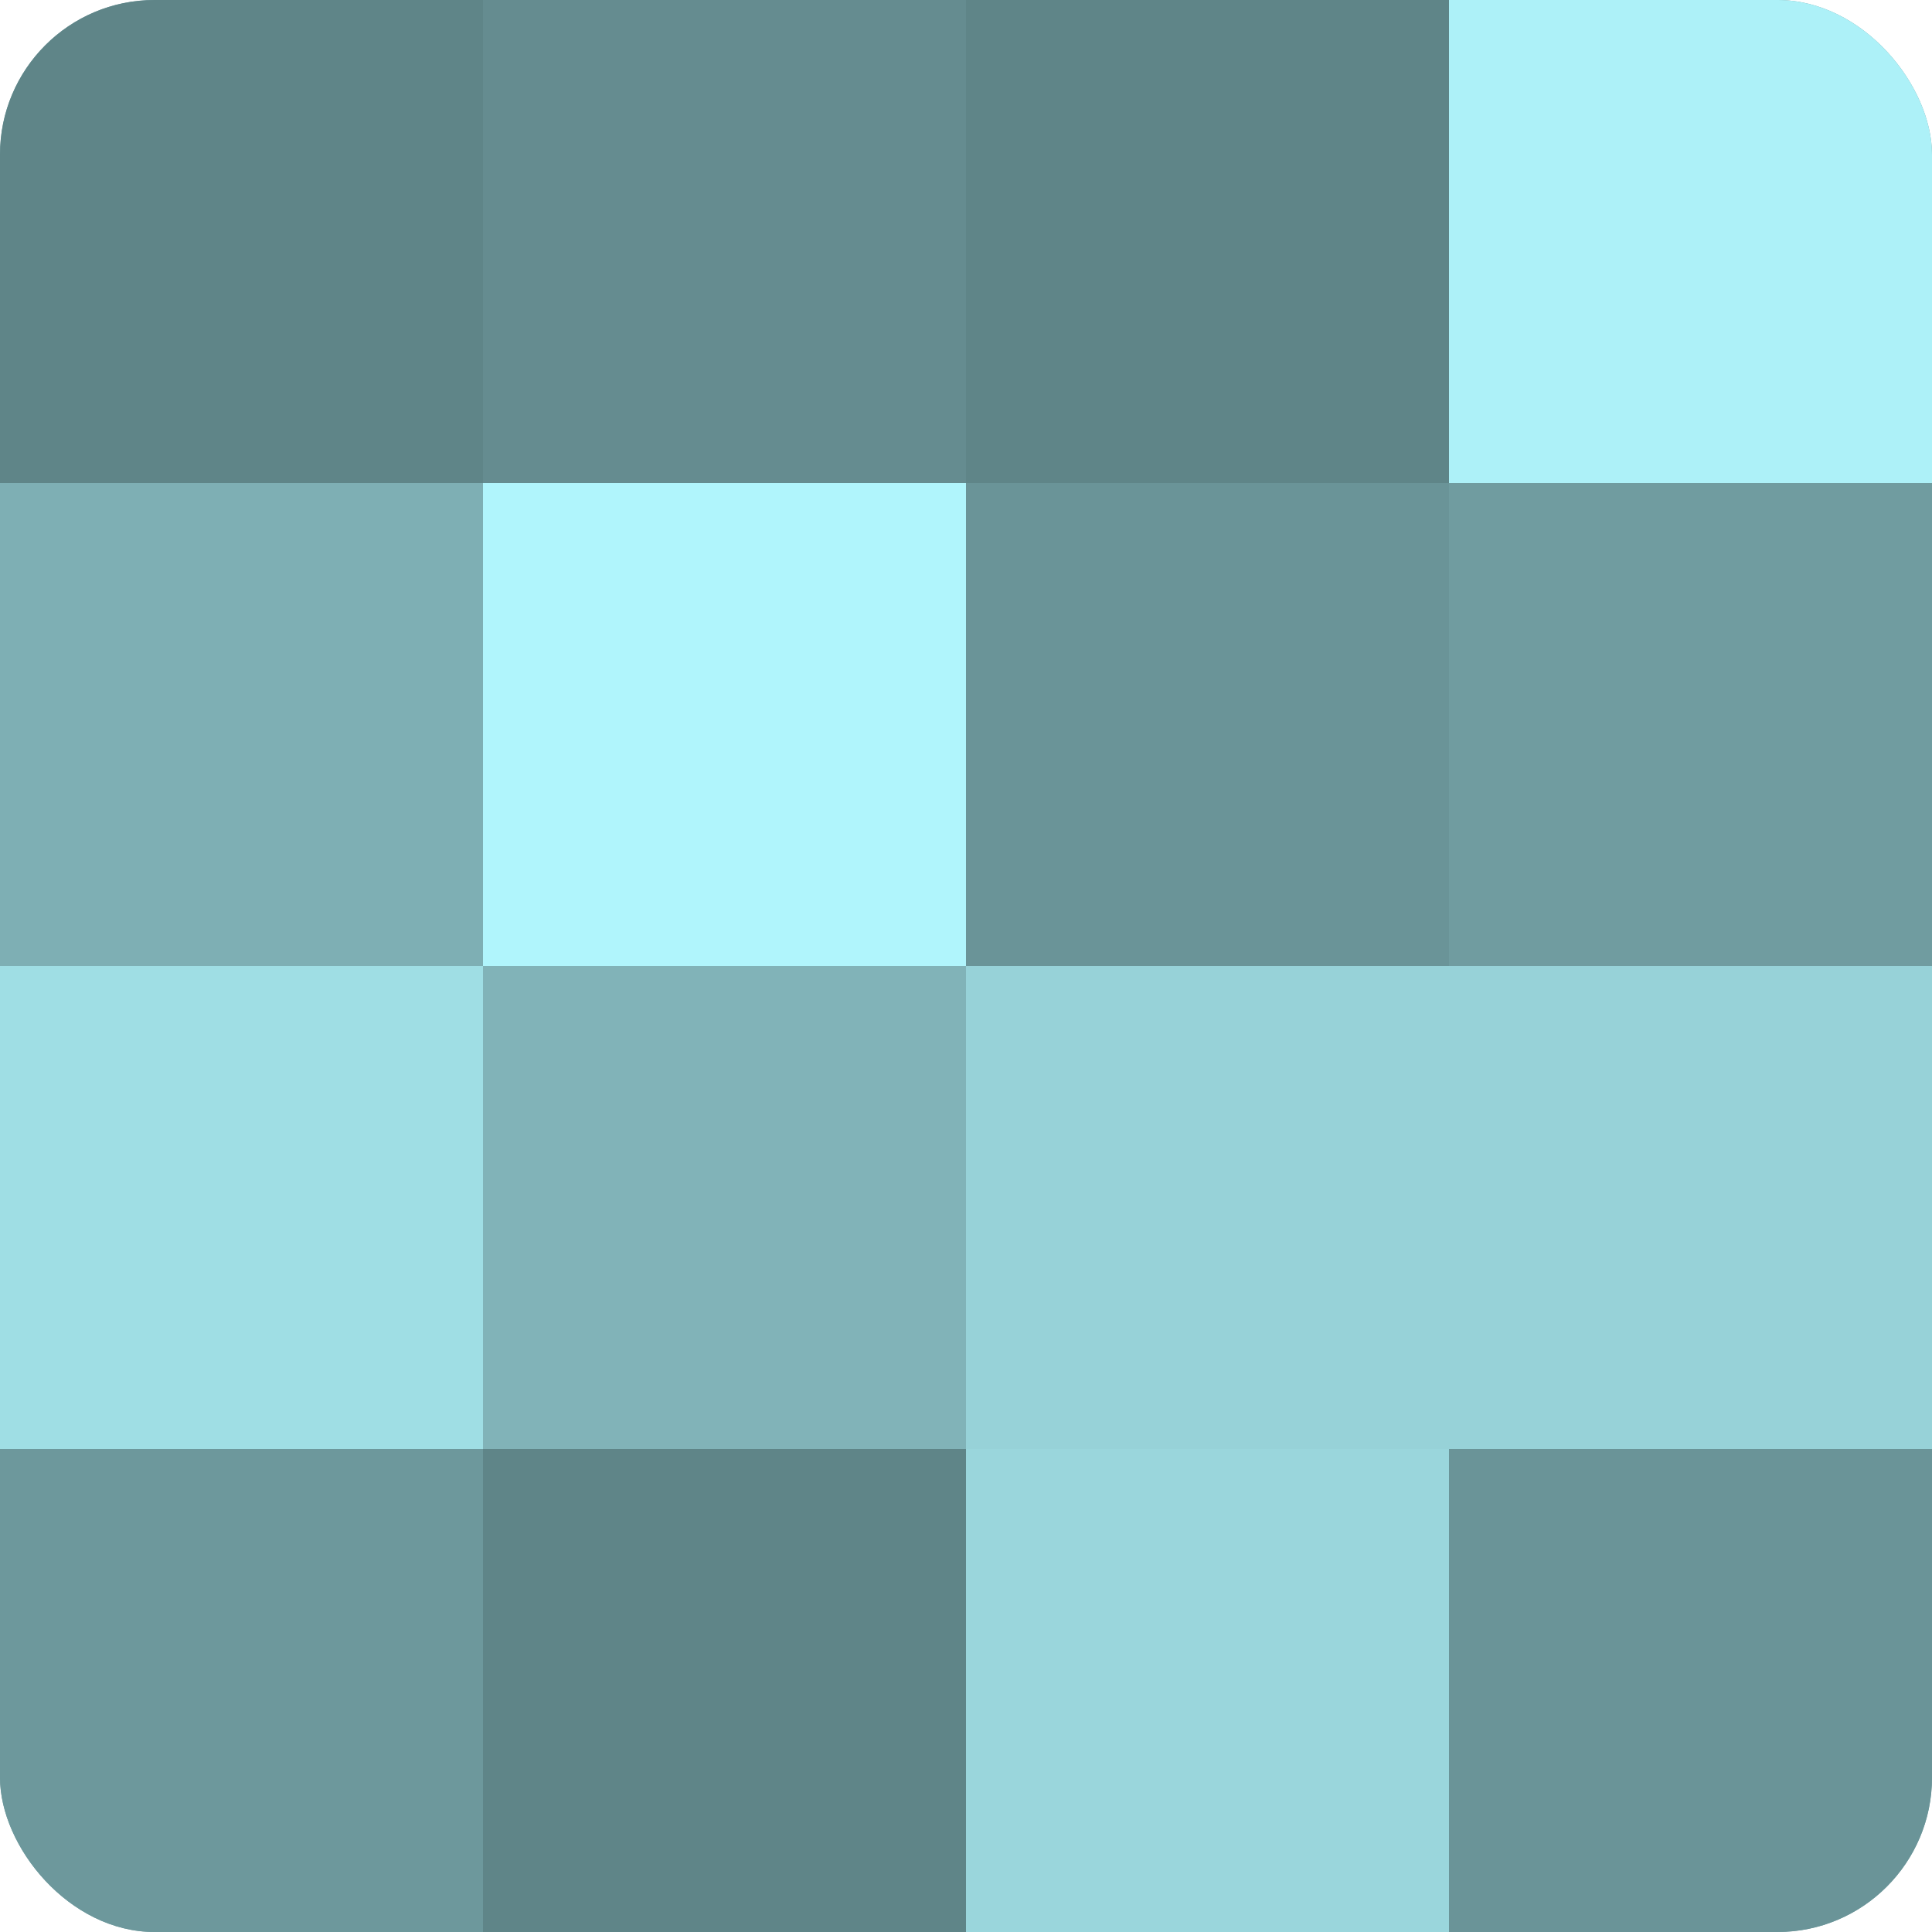 <?xml version="1.0" encoding="UTF-8"?>
<svg xmlns="http://www.w3.org/2000/svg" width="60" height="60" viewBox="0 0 100 100" preserveAspectRatio="xMidYMid meet"><defs><clipPath id="c" width="100" height="100"><rect width="100" height="100" rx="8" ry="8"/></clipPath></defs><g clip-path="url(#c)"><rect width="100" height="100" fill="#709ca0"/><rect width="25" height="25" fill="#5f8588"/><rect y="25" width="25" height="25" fill="#7eafb4"/><rect y="50" width="25" height="25" fill="#9fdee4"/><rect y="75" width="25" height="25" fill="#6d989c"/><rect x="25" width="25" height="25" fill="#658c90"/><rect x="25" y="25" width="25" height="25" fill="#b0f5fc"/><rect x="25" y="50" width="25" height="25" fill="#81b3b8"/><rect x="25" y="75" width="25" height="25" fill="#5f8588"/><rect x="50" width="25" height="25" fill="#5f8588"/><rect x="50" y="25" width="25" height="25" fill="#6a9498"/><rect x="50" y="50" width="25" height="25" fill="#97d2d8"/><rect x="50" y="75" width="25" height="25" fill="#9ad6dc"/><rect x="75" width="25" height="25" fill="#adf1f8"/><rect x="75" y="25" width="25" height="25" fill="#709ca0"/><rect x="75" y="50" width="25" height="25" fill="#97d2d8"/><rect x="75" y="75" width="25" height="25" fill="#6a9498"/></g></svg>

